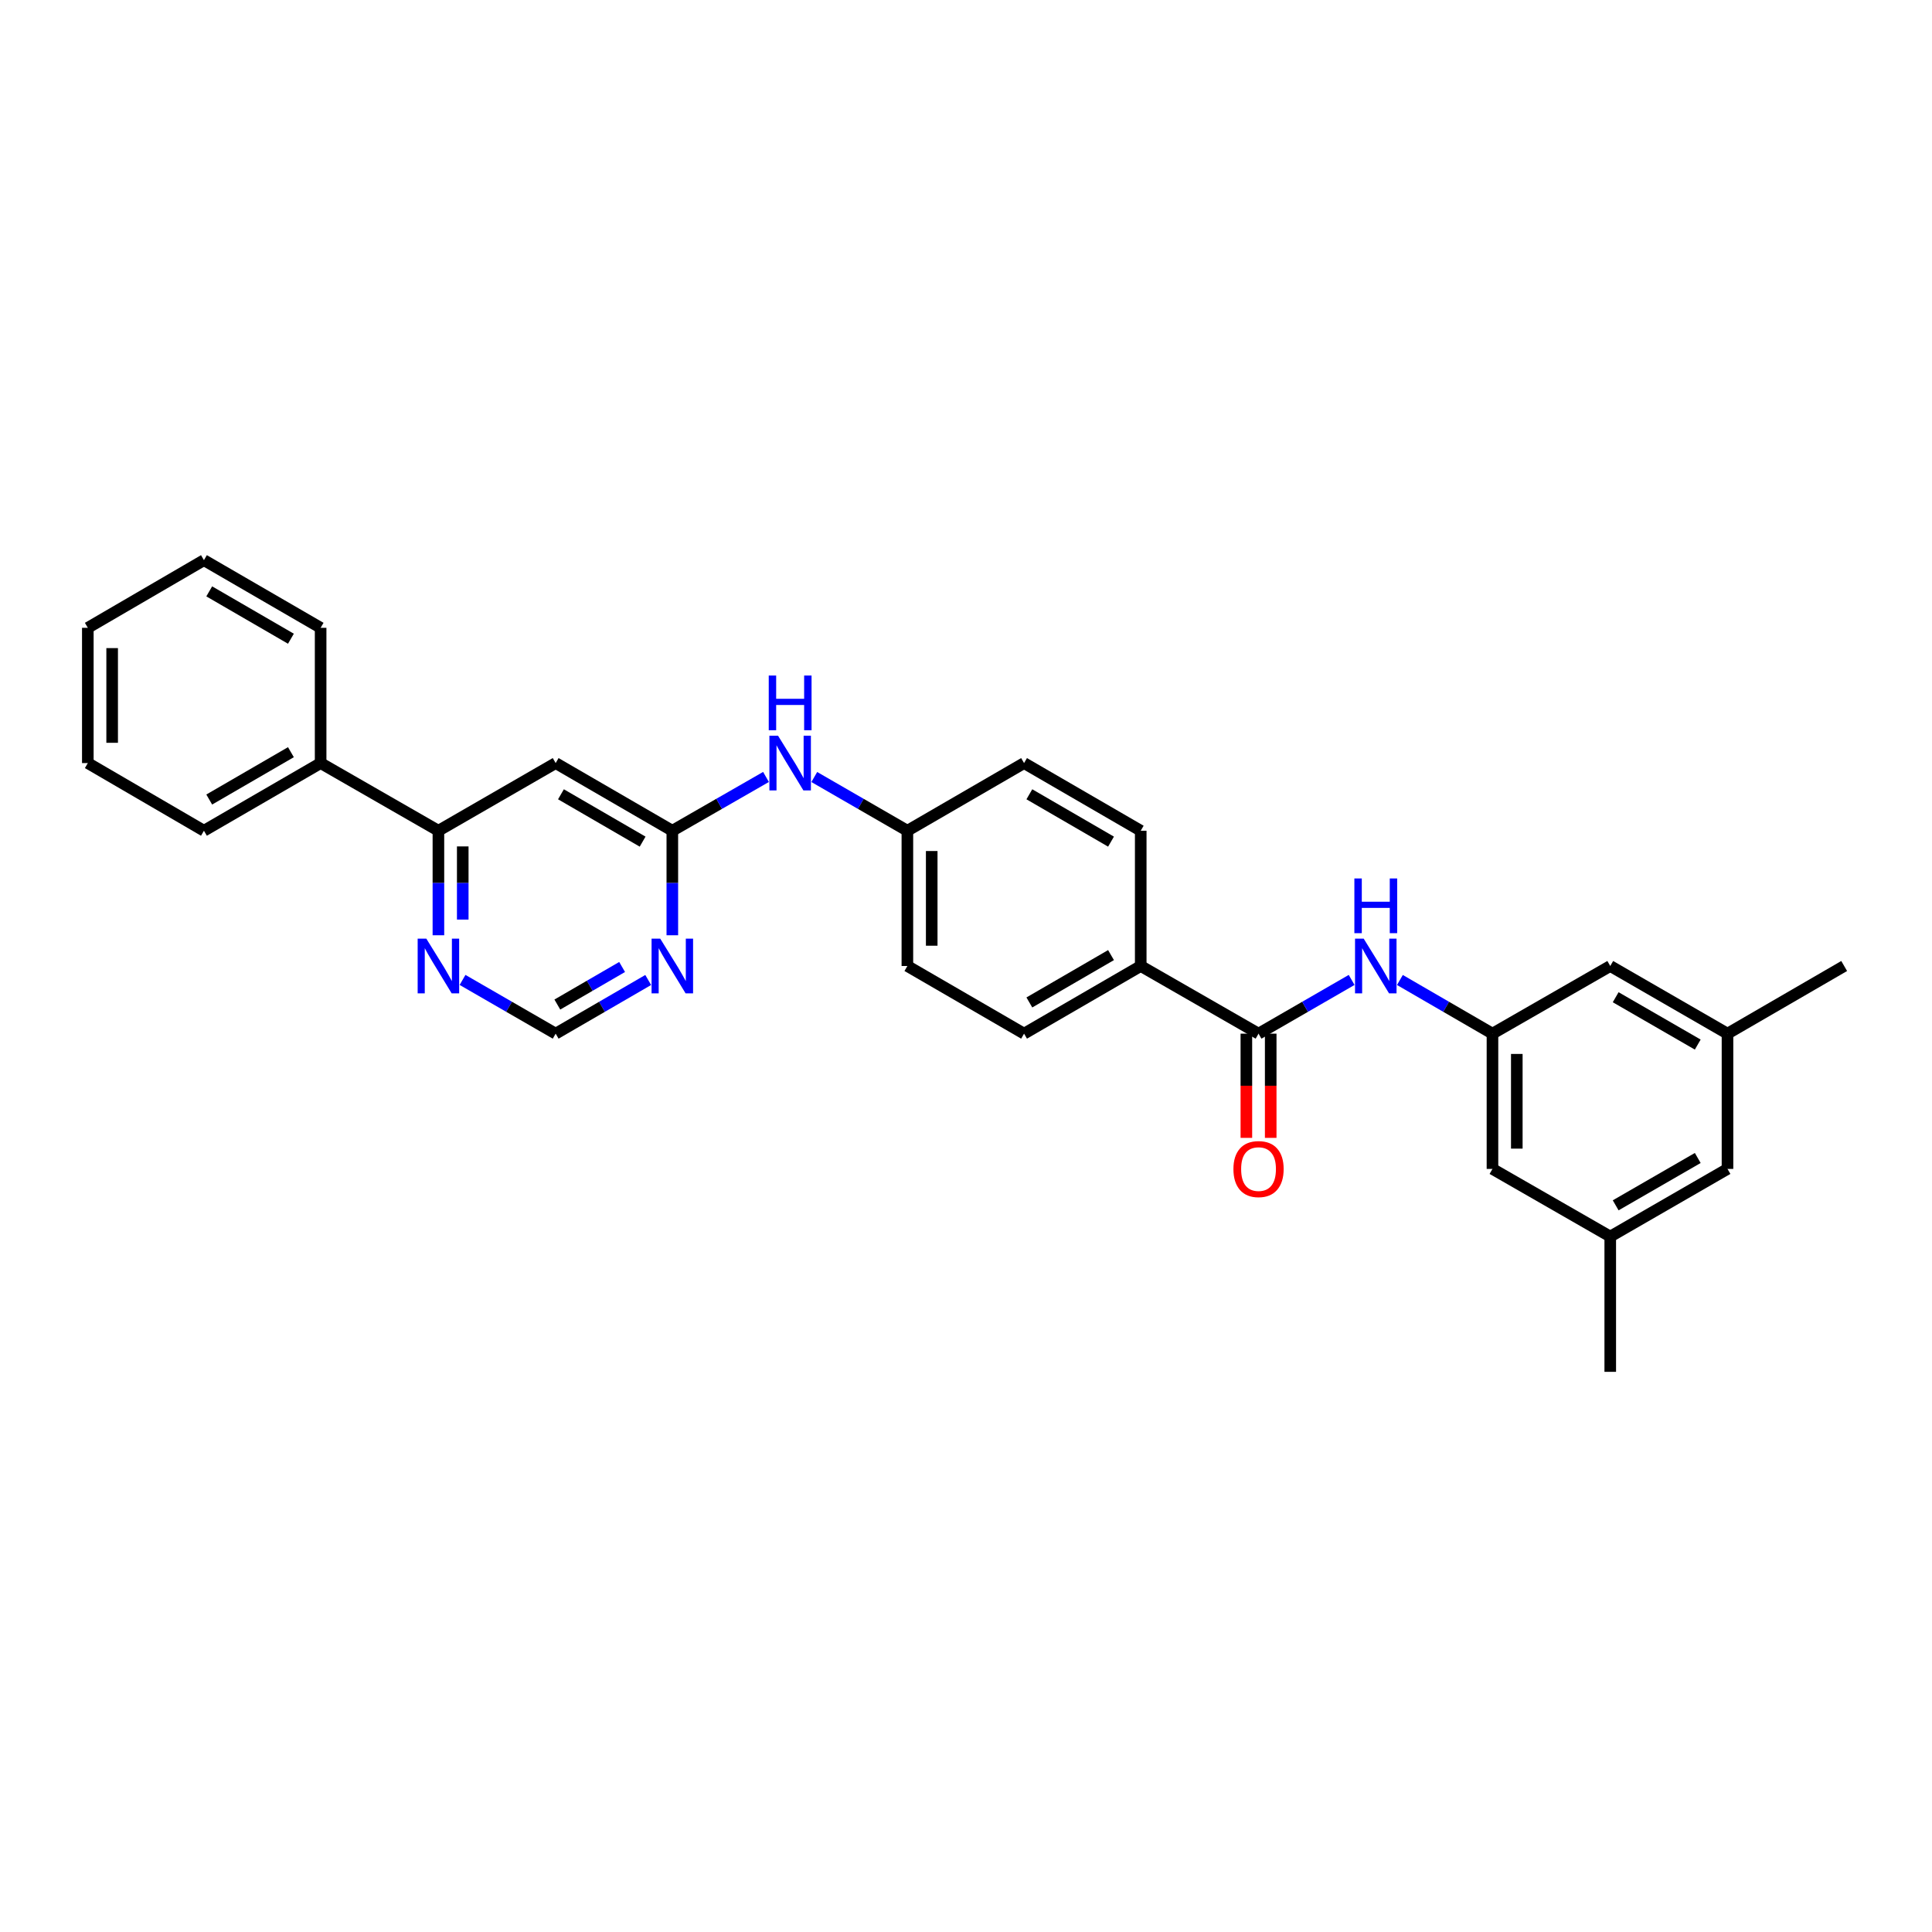 <?xml version='1.0' encoding='iso-8859-1'?>
<svg version='1.1' baseProfile='full'
              xmlns='http://www.w3.org/2000/svg'
                      xmlns:rdkit='http://www.rdkit.org/xml'
                      xmlns:xlink='http://www.w3.org/1999/xlink'
                  xml:space='preserve'
width='1000px' height='1000px' viewBox='0 0 1000 1000'>
<!-- END OF HEADER -->
<rect style='opacity:1.0;fill:#FFFFFF;stroke:none' width='1000' height='1000' x='0' y='0'> </rect>
<path class='bond-2' d='M 651.417,535.017 L 675.514,521.112' style='fill:none;fill-rule:evenodd;stroke:#000000;stroke-width:6px;stroke-linecap:butt;stroke-linejoin:miter;stroke-opacity:1' />
<path class='bond-2' d='M 675.514,521.112 L 699.61,507.208' style='fill:none;fill-rule:evenodd;stroke:#0000FF;stroke-width:6px;stroke-linecap:butt;stroke-linejoin:miter;stroke-opacity:1' />
<path class='bond-7' d='M 651.417,535.017 L 590.439,500' style='fill:none;fill-rule:evenodd;stroke:#000000;stroke-width:6px;stroke-linecap:butt;stroke-linejoin:miter;stroke-opacity:1' />
<path class='bond-10' d='M 645.119,535.017 L 645.119,561.988' style='fill:none;fill-rule:evenodd;stroke:#000000;stroke-width:6px;stroke-linecap:butt;stroke-linejoin:miter;stroke-opacity:1' />
<path class='bond-10' d='M 645.119,561.988 L 645.119,588.959' style='fill:none;fill-rule:evenodd;stroke:#FF0000;stroke-width:6px;stroke-linecap:butt;stroke-linejoin:miter;stroke-opacity:1' />
<path class='bond-10' d='M 657.715,535.017 L 657.715,561.988' style='fill:none;fill-rule:evenodd;stroke:#000000;stroke-width:6px;stroke-linecap:butt;stroke-linejoin:miter;stroke-opacity:1' />
<path class='bond-10' d='M 657.715,561.988 L 657.715,588.959' style='fill:none;fill-rule:evenodd;stroke:#FF0000;stroke-width:6px;stroke-linecap:butt;stroke-linejoin:miter;stroke-opacity:1' />
<path class='bond-0' d='M 347.995,429.988 L 372.239,416.067' style='fill:none;fill-rule:evenodd;stroke:#000000;stroke-width:6px;stroke-linecap:butt;stroke-linejoin:miter;stroke-opacity:1' />
<path class='bond-0' d='M 372.239,416.067 L 396.482,402.147' style='fill:none;fill-rule:evenodd;stroke:#0000FF;stroke-width:6px;stroke-linecap:butt;stroke-linejoin:miter;stroke-opacity:1' />
<path class='bond-1' d='M 347.995,429.988 L 287.611,394.971' style='fill:none;fill-rule:evenodd;stroke:#000000;stroke-width:6px;stroke-linecap:butt;stroke-linejoin:miter;stroke-opacity:1' />
<path class='bond-1' d='M 332.619,435.631 L 290.35,411.12' style='fill:none;fill-rule:evenodd;stroke:#000000;stroke-width:6px;stroke-linecap:butt;stroke-linejoin:miter;stroke-opacity:1' />
<path class='bond-3' d='M 347.995,429.988 L 347.995,457.039' style='fill:none;fill-rule:evenodd;stroke:#000000;stroke-width:6px;stroke-linecap:butt;stroke-linejoin:miter;stroke-opacity:1' />
<path class='bond-3' d='M 347.995,457.039 L 347.995,484.09' style='fill:none;fill-rule:evenodd;stroke:#0000FF;stroke-width:6px;stroke-linecap:butt;stroke-linejoin:miter;stroke-opacity:1' />
<path class='bond-4' d='M 287.611,394.971 L 226.92,429.988' style='fill:none;fill-rule:evenodd;stroke:#000000;stroke-width:6px;stroke-linecap:butt;stroke-linejoin:miter;stroke-opacity:1' />
<path class='bond-5' d='M 724.587,507.239 L 748.543,521.128' style='fill:none;fill-rule:evenodd;stroke:#0000FF;stroke-width:6px;stroke-linecap:butt;stroke-linejoin:miter;stroke-opacity:1' />
<path class='bond-5' d='M 748.543,521.128 L 772.499,535.017' style='fill:none;fill-rule:evenodd;stroke:#000000;stroke-width:6px;stroke-linecap:butt;stroke-linejoin:miter;stroke-opacity:1' />
<path class='bond-8' d='M 335.51,507.24 L 311.561,521.128' style='fill:none;fill-rule:evenodd;stroke:#0000FF;stroke-width:6px;stroke-linecap:butt;stroke-linejoin:miter;stroke-opacity:1' />
<path class='bond-8' d='M 311.561,521.128 L 287.611,535.017' style='fill:none;fill-rule:evenodd;stroke:#000000;stroke-width:6px;stroke-linecap:butt;stroke-linejoin:miter;stroke-opacity:1' />
<path class='bond-8' d='M 322.006,500.51 L 305.242,510.232' style='fill:none;fill-rule:evenodd;stroke:#0000FF;stroke-width:6px;stroke-linecap:butt;stroke-linejoin:miter;stroke-opacity:1' />
<path class='bond-8' d='M 305.242,510.232 L 288.477,519.954' style='fill:none;fill-rule:evenodd;stroke:#000000;stroke-width:6px;stroke-linecap:butt;stroke-linejoin:miter;stroke-opacity:1' />
<path class='bond-11' d='M 226.92,429.988 L 165.956,394.971' style='fill:none;fill-rule:evenodd;stroke:#000000;stroke-width:6px;stroke-linecap:butt;stroke-linejoin:miter;stroke-opacity:1' />
<path class='bond-31' d='M 226.92,429.988 L 226.92,457.039' style='fill:none;fill-rule:evenodd;stroke:#000000;stroke-width:6px;stroke-linecap:butt;stroke-linejoin:miter;stroke-opacity:1' />
<path class='bond-31' d='M 226.92,457.039 L 226.92,484.09' style='fill:none;fill-rule:evenodd;stroke:#0000FF;stroke-width:6px;stroke-linecap:butt;stroke-linejoin:miter;stroke-opacity:1' />
<path class='bond-31' d='M 239.516,438.103 L 239.516,457.039' style='fill:none;fill-rule:evenodd;stroke:#000000;stroke-width:6px;stroke-linecap:butt;stroke-linejoin:miter;stroke-opacity:1' />
<path class='bond-31' d='M 239.516,457.039 L 239.516,475.974' style='fill:none;fill-rule:evenodd;stroke:#0000FF;stroke-width:6px;stroke-linecap:butt;stroke-linejoin:miter;stroke-opacity:1' />
<path class='bond-14' d='M 772.499,535.017 L 772.499,605.029' style='fill:none;fill-rule:evenodd;stroke:#000000;stroke-width:6px;stroke-linecap:butt;stroke-linejoin:miter;stroke-opacity:1' />
<path class='bond-14' d='M 785.095,545.519 L 785.095,594.527' style='fill:none;fill-rule:evenodd;stroke:#000000;stroke-width:6px;stroke-linecap:butt;stroke-linejoin:miter;stroke-opacity:1' />
<path class='bond-15' d='M 772.499,535.017 L 833.463,500' style='fill:none;fill-rule:evenodd;stroke:#000000;stroke-width:6px;stroke-linecap:butt;stroke-linejoin:miter;stroke-opacity:1' />
<path class='bond-6' d='M 239.412,507.207 L 263.512,521.112' style='fill:none;fill-rule:evenodd;stroke:#0000FF;stroke-width:6px;stroke-linecap:butt;stroke-linejoin:miter;stroke-opacity:1' />
<path class='bond-6' d='M 263.512,521.112 L 287.611,535.017' style='fill:none;fill-rule:evenodd;stroke:#000000;stroke-width:6px;stroke-linecap:butt;stroke-linejoin:miter;stroke-opacity:1' />
<path class='bond-16' d='M 590.439,500 L 530.055,535.017' style='fill:none;fill-rule:evenodd;stroke:#000000;stroke-width:6px;stroke-linecap:butt;stroke-linejoin:miter;stroke-opacity:1' />
<path class='bond-16' d='M 575.062,494.356 L 532.794,518.868' style='fill:none;fill-rule:evenodd;stroke:#000000;stroke-width:6px;stroke-linecap:butt;stroke-linejoin:miter;stroke-opacity:1' />
<path class='bond-17' d='M 590.439,500 L 590.439,429.988' style='fill:none;fill-rule:evenodd;stroke:#000000;stroke-width:6px;stroke-linecap:butt;stroke-linejoin:miter;stroke-opacity:1' />
<path class='bond-9' d='M 421.472,402.18 L 445.565,416.084' style='fill:none;fill-rule:evenodd;stroke:#0000FF;stroke-width:6px;stroke-linecap:butt;stroke-linejoin:miter;stroke-opacity:1' />
<path class='bond-9' d='M 445.565,416.084 L 469.658,429.988' style='fill:none;fill-rule:evenodd;stroke:#000000;stroke-width:6px;stroke-linecap:butt;stroke-linejoin:miter;stroke-opacity:1' />
<path class='bond-22' d='M 165.956,394.971 L 105.558,429.988' style='fill:none;fill-rule:evenodd;stroke:#000000;stroke-width:6px;stroke-linecap:butt;stroke-linejoin:miter;stroke-opacity:1' />
<path class='bond-22' d='M 150.578,389.326 L 108.3,413.838' style='fill:none;fill-rule:evenodd;stroke:#000000;stroke-width:6px;stroke-linecap:butt;stroke-linejoin:miter;stroke-opacity:1' />
<path class='bond-23' d='M 165.956,394.971 L 165.956,324.958' style='fill:none;fill-rule:evenodd;stroke:#000000;stroke-width:6px;stroke-linecap:butt;stroke-linejoin:miter;stroke-opacity:1' />
<path class='bond-12' d='M 894.148,535.017 L 833.463,500' style='fill:none;fill-rule:evenodd;stroke:#000000;stroke-width:6px;stroke-linecap:butt;stroke-linejoin:miter;stroke-opacity:1' />
<path class='bond-12' d='M 878.75,540.674 L 836.271,516.162' style='fill:none;fill-rule:evenodd;stroke:#000000;stroke-width:6px;stroke-linecap:butt;stroke-linejoin:miter;stroke-opacity:1' />
<path class='bond-19' d='M 894.148,535.017 L 894.148,605.029' style='fill:none;fill-rule:evenodd;stroke:#000000;stroke-width:6px;stroke-linecap:butt;stroke-linejoin:miter;stroke-opacity:1' />
<path class='bond-25' d='M 894.148,535.017 L 954.545,500' style='fill:none;fill-rule:evenodd;stroke:#000000;stroke-width:6px;stroke-linecap:butt;stroke-linejoin:miter;stroke-opacity:1' />
<path class='bond-13' d='M 833.463,640.039 L 772.499,605.029' style='fill:none;fill-rule:evenodd;stroke:#000000;stroke-width:6px;stroke-linecap:butt;stroke-linejoin:miter;stroke-opacity:1' />
<path class='bond-24' d='M 833.463,640.039 L 833.463,710.058' style='fill:none;fill-rule:evenodd;stroke:#000000;stroke-width:6px;stroke-linecap:butt;stroke-linejoin:miter;stroke-opacity:1' />
<path class='bond-30' d='M 833.463,640.039 L 894.148,605.029' style='fill:none;fill-rule:evenodd;stroke:#000000;stroke-width:6px;stroke-linecap:butt;stroke-linejoin:miter;stroke-opacity:1' />
<path class='bond-30' d='M 836.272,623.877 L 878.751,599.37' style='fill:none;fill-rule:evenodd;stroke:#000000;stroke-width:6px;stroke-linecap:butt;stroke-linejoin:miter;stroke-opacity:1' />
<path class='bond-21' d='M 530.055,535.017 L 469.658,500' style='fill:none;fill-rule:evenodd;stroke:#000000;stroke-width:6px;stroke-linecap:butt;stroke-linejoin:miter;stroke-opacity:1' />
<path class='bond-20' d='M 590.439,429.988 L 530.055,394.971' style='fill:none;fill-rule:evenodd;stroke:#000000;stroke-width:6px;stroke-linecap:butt;stroke-linejoin:miter;stroke-opacity:1' />
<path class='bond-20' d='M 575.062,435.631 L 532.794,411.12' style='fill:none;fill-rule:evenodd;stroke:#000000;stroke-width:6px;stroke-linecap:butt;stroke-linejoin:miter;stroke-opacity:1' />
<path class='bond-18' d='M 469.658,429.988 L 530.055,394.971' style='fill:none;fill-rule:evenodd;stroke:#000000;stroke-width:6px;stroke-linecap:butt;stroke-linejoin:miter;stroke-opacity:1' />
<path class='bond-29' d='M 469.658,429.988 L 469.658,500' style='fill:none;fill-rule:evenodd;stroke:#000000;stroke-width:6px;stroke-linecap:butt;stroke-linejoin:miter;stroke-opacity:1' />
<path class='bond-29' d='M 482.254,440.489 L 482.254,489.498' style='fill:none;fill-rule:evenodd;stroke:#000000;stroke-width:6px;stroke-linecap:butt;stroke-linejoin:miter;stroke-opacity:1' />
<path class='bond-27' d='M 105.558,429.988 L 45.455,394.971' style='fill:none;fill-rule:evenodd;stroke:#000000;stroke-width:6px;stroke-linecap:butt;stroke-linejoin:miter;stroke-opacity:1' />
<path class='bond-26' d='M 165.956,324.958 L 105.558,289.942' style='fill:none;fill-rule:evenodd;stroke:#000000;stroke-width:6px;stroke-linecap:butt;stroke-linejoin:miter;stroke-opacity:1' />
<path class='bond-26' d='M 150.578,330.603 L 108.3,306.091' style='fill:none;fill-rule:evenodd;stroke:#000000;stroke-width:6px;stroke-linecap:butt;stroke-linejoin:miter;stroke-opacity:1' />
<path class='bond-28' d='M 105.558,289.942 L 45.455,324.958' style='fill:none;fill-rule:evenodd;stroke:#000000;stroke-width:6px;stroke-linecap:butt;stroke-linejoin:miter;stroke-opacity:1' />
<path class='bond-32' d='M 45.455,394.971 L 45.455,324.958' style='fill:none;fill-rule:evenodd;stroke:#000000;stroke-width:6px;stroke-linecap:butt;stroke-linejoin:miter;stroke-opacity:1' />
<path class='bond-32' d='M 58.05,384.469 L 58.05,335.46' style='fill:none;fill-rule:evenodd;stroke:#000000;stroke-width:6px;stroke-linecap:butt;stroke-linejoin:miter;stroke-opacity:1' />
<path  class='atom-3' d='M 705.842 485.84
L 715.122 500.84
Q 716.042 502.32, 717.522 505
Q 719.002 507.68, 719.082 507.84
L 719.082 485.84
L 722.842 485.84
L 722.842 514.16
L 718.962 514.16
L 709.002 497.76
Q 707.842 495.84, 706.602 493.64
Q 705.402 491.44, 705.042 490.76
L 705.042 514.16
L 701.362 514.16
L 701.362 485.84
L 705.842 485.84
' fill='#0000FF'/>
<path  class='atom-3' d='M 701.022 454.688
L 704.862 454.688
L 704.862 466.728
L 719.342 466.728
L 719.342 454.688
L 723.182 454.688
L 723.182 483.008
L 719.342 483.008
L 719.342 469.928
L 704.862 469.928
L 704.862 483.008
L 701.022 483.008
L 701.022 454.688
' fill='#0000FF'/>
<path  class='atom-4' d='M 341.735 485.84
L 351.015 500.84
Q 351.935 502.32, 353.415 505
Q 354.895 507.68, 354.975 507.84
L 354.975 485.84
L 358.735 485.84
L 358.735 514.16
L 354.855 514.16
L 344.895 497.76
Q 343.735 495.84, 342.495 493.64
Q 341.295 491.44, 340.935 490.76
L 340.935 514.16
L 337.255 514.16
L 337.255 485.84
L 341.735 485.84
' fill='#0000FF'/>
<path  class='atom-7' d='M 220.66 485.84
L 229.94 500.84
Q 230.86 502.32, 232.34 505
Q 233.82 507.68, 233.9 507.84
L 233.9 485.84
L 237.66 485.84
L 237.66 514.16
L 233.78 514.16
L 223.82 497.76
Q 222.66 495.84, 221.42 493.64
Q 220.22 491.44, 219.86 490.76
L 219.86 514.16
L 216.18 514.16
L 216.18 485.84
L 220.66 485.84
' fill='#0000FF'/>
<path  class='atom-10' d='M 402.72 380.811
L 412 395.811
Q 412.92 397.291, 414.4 399.971
Q 415.88 402.651, 415.96 402.811
L 415.96 380.811
L 419.72 380.811
L 419.72 409.131
L 415.84 409.131
L 405.88 392.731
Q 404.72 390.811, 403.48 388.611
Q 402.28 386.411, 401.92 385.731
L 401.92 409.131
L 398.24 409.131
L 398.24 380.811
L 402.72 380.811
' fill='#0000FF'/>
<path  class='atom-10' d='M 397.9 349.659
L 401.74 349.659
L 401.74 361.699
L 416.22 361.699
L 416.22 349.659
L 420.06 349.659
L 420.06 377.979
L 416.22 377.979
L 416.22 364.899
L 401.74 364.899
L 401.74 377.979
L 397.9 377.979
L 397.9 349.659
' fill='#0000FF'/>
<path  class='atom-11' d='M 638.417 605.109
Q 638.417 598.309, 641.777 594.509
Q 645.137 590.709, 651.417 590.709
Q 657.697 590.709, 661.057 594.509
Q 664.417 598.309, 664.417 605.109
Q 664.417 611.989, 661.017 615.909
Q 657.617 619.789, 651.417 619.789
Q 645.177 619.789, 641.777 615.909
Q 638.417 612.029, 638.417 605.109
M 651.417 616.589
Q 655.737 616.589, 658.057 613.709
Q 660.417 610.789, 660.417 605.109
Q 660.417 599.549, 658.057 596.749
Q 655.737 593.909, 651.417 593.909
Q 647.097 593.909, 644.737 596.709
Q 642.417 599.509, 642.417 605.109
Q 642.417 610.829, 644.737 613.709
Q 647.097 616.589, 651.417 616.589
' fill='#FF0000'/>
</svg>
